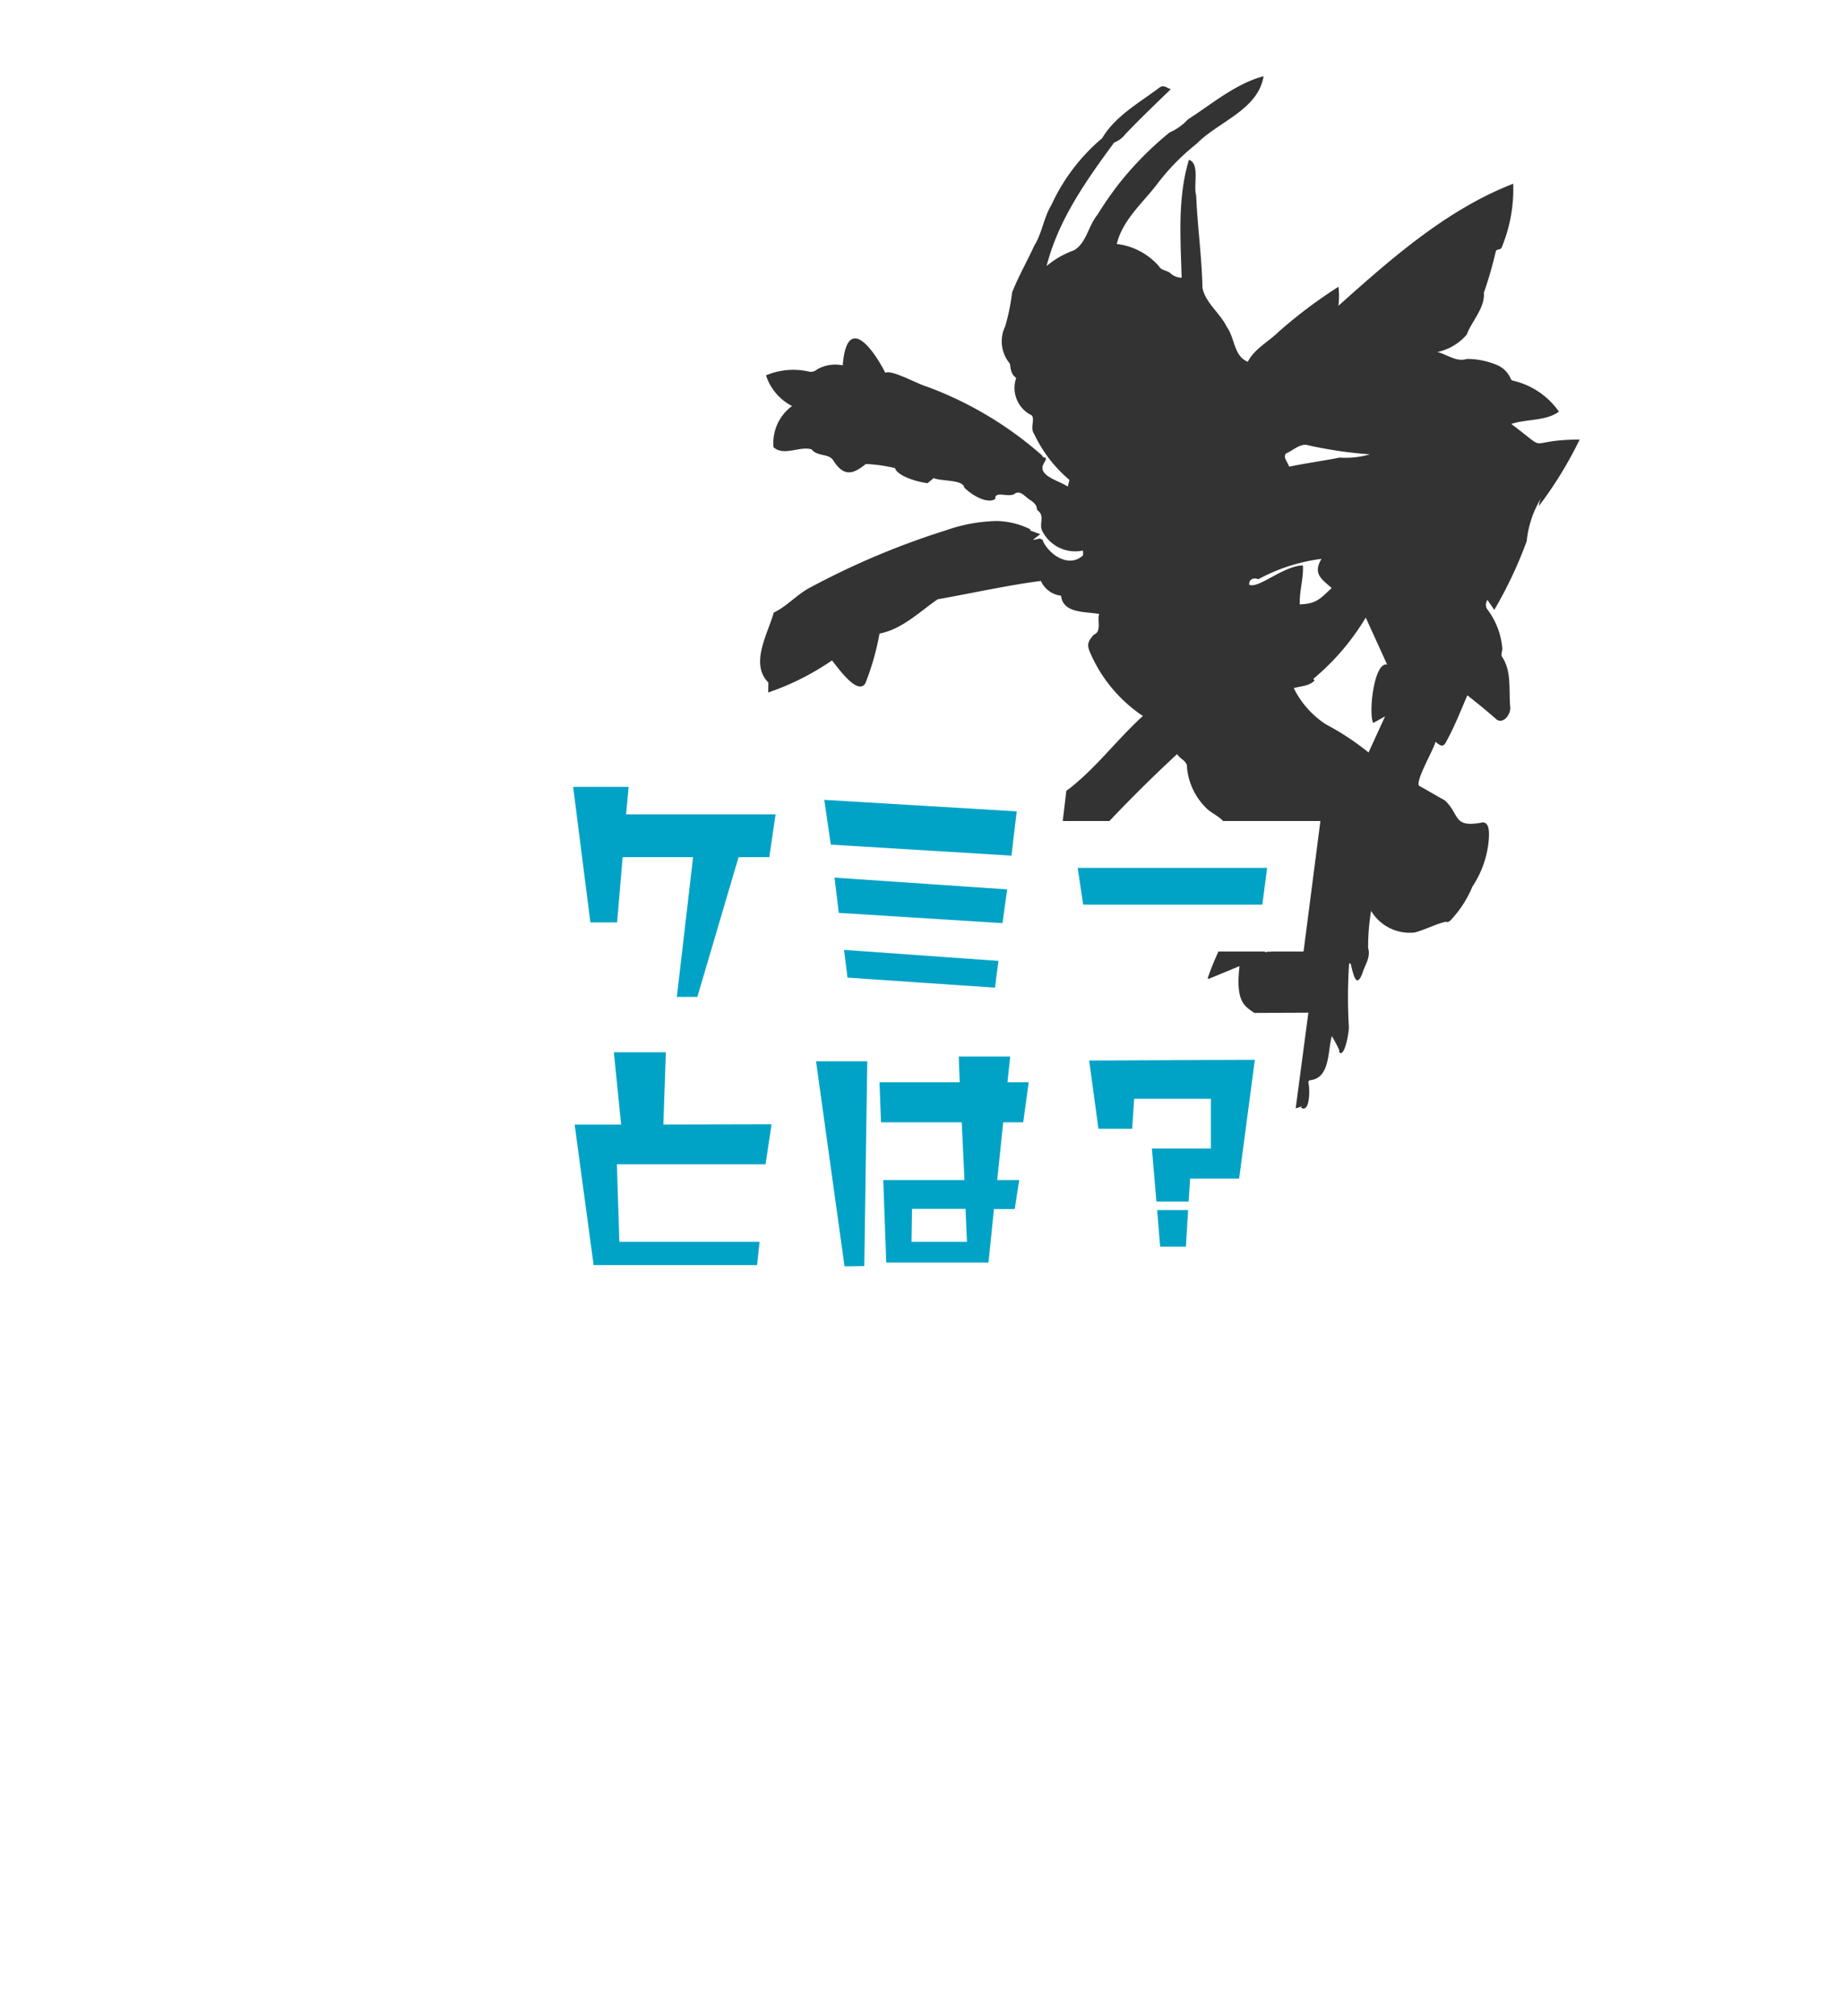 <svg xmlns="http://www.w3.org/2000/svg" xmlns:xlink="http://www.w3.org/1999/xlink" width="118" height="129" viewBox="0 0 118 129">
  <defs>
    <filter id="楕円形_4" x="0" y="10" width="118" height="119" filterUnits="userSpaceOnUse">
      <feOffset dy="16" input="SourceAlpha"/>
      <feGaussianBlur stdDeviation="5" result="blur"/>
      <feFlood flood-color="#333" flood-opacity="0.204"/>
      <feComposite operator="in" in2="blur"/>
      <feComposite in="SourceGraphic"/>
    </filter>
  </defs>
  <g id="グループ_3474" data-name="グループ 3474" transform="translate(-362 -160.979)">
    <g transform="matrix(1, 0, 0, 1, 362, 160.98)" filter="url(#楕円形_4)">
      <circle id="楕円形_4-2" data-name="楕円形 4" cx="44" cy="44" r="44" transform="translate(15 10)" fill="#fff"/>
    </g>
    <path id="hopper1" d="M15.089,56.117c1.147-.052,1.793-1.081,2.571-1.814.976-1.064,1.923-2.156,2.866-3.25,1.219-1.257,2.02-2.812,3.244-4.069,1.457-1.642,2.443-3.62,3.778-5.339a9.3,9.3,0,0,1-4.023-3.392c-.33-.481-.268-.721.034-1.192.47-.287.021-.944.1-1.355-.867-.012-2.287.39-2.608-.726a1.621,1.621,0,0,1-1.438-.707c-2.133.673-4.2,1.54-6.3,2.306-1.008.99-1.906,2.282-3.285,2.807a16.55,16.55,0,0,1-.338,3.29c-.359.9-1.964-.74-2.359-1.069a16.742,16.742,0,0,1-3.663,2.731l-.1-.63c-1.39-.971-.577-3.066-.439-4.468.783-.55,1.3-1.467,2.095-2.044a50.14,50.14,0,0,1,7.87-5.069,10.4,10.4,0,0,1,3.074-1.138,5.093,5.093,0,0,1,2.232.157l-.045.063.7.126-.378.408.013.027.394-.159.241.081-.041.025c.537.785,1.857,1.406,2.615.579.141-.1.059-.267.029-.406a2.356,2.356,0,0,1-2.738-.724c-.358-.377-.039-1-.5-1.262-.05-.033-.12-.075-.13-.124-.056-.264-.277-.359-.473-.468-.34-.1-.719-.535-1.061-.275-.293.4-1.354.014-1.2.588-.488.427-1.584-.023-2.076-.379-.174-.508-1.545-.125-2.038-.259l-.333.393c-1.1.029-2.059-.234-2.214-.59a10.037,10.037,0,0,0-1.884.064c-.714.821-1.246,1.043-2.069.169-.359-.451-1.067-.074-1.512-.484-.784-.1-1.676.765-2.427.287a2.931,2.931,0,0,1,.711-2.8A3.373,3.373,0,0,1,0,24.384a4.484,4.484,0,0,1,2.689-.714.6.6,0,0,0,.471-.236A2.354,2.354,0,0,1,4.724,22.9c-.306-3.286,1.668-1.464,2.767-.007.372-.287,2.19.361,2.779.409A23.387,23.387,0,0,1,18.3,26.359c.018.036.057.09.084.089.308-.013.151.191.137.309-.426.949,1.151.986,1.738,1.277.011-.153.022-.3.033-.441A8.629,8.629,0,0,1,17.563,25.1c-.358-.338-.1-.909-.366-1.155A1.947,1.947,0,0,1,15.8,21.756c-.359-.155-.449-.49-.551-.819a2.215,2.215,0,0,1-.72-2.3,12.755,12.755,0,0,0,.06-2.208c.212-1.07.6-2.124.872-3.185.363-.892.284-1.882.636-2.782A12.26,12.26,0,0,1,18.551,5.7c.566-1.523,1.944-2.647,3.038-3.815.253-.271.485-.051.746-.041-.811,1.117-1.6,2.193-2.362,3.334a1.663,1.663,0,0,1-.619.664c-1.33,2.685-2.655,5.479-2.884,8.531a5.618,5.618,0,0,1,1.537-1.288c.711-.567.649-1.726,1.094-2.5a22.358,22.358,0,0,1,1.12-2.4,21.366,21.366,0,0,1,2.508-3.59A3.6,3.6,0,0,0,23.75,3.558C25.1,2.315,26.363.771,28.036,0c.027,2.184-2.348,3.361-3.476,5.007A14.253,14.253,0,0,0,22.47,8.09c-.707,1.322-1.721,2.568-1.823,4.112a4.239,4.239,0,0,1,2.919.942c.2.246.577.15.81.318a1.083,1.083,0,0,0,.738.143c-.505-2.455-1.161-5-.852-7.51.746.113.55,1.565.846,2.145.425,1.938,1.046,3.83,1.43,5.776.372.93,1.408,1.394,1.98,2.2.636.613.746,1.744,1.7,1.948.265-.882,1.083-1.492,1.607-2.23A30.865,30.865,0,0,1,35.1,12.427a5.35,5.35,0,0,1,.208,1.2c2.8-3.557,5.754-7.271,9.66-9.635a9.751,9.751,0,0,1,.007,4.021c-.045.413-.324.174-.356.476a25.128,25.128,0,0,1-.289,2.7c.247.94-.443,1.906-.617,2.833a3.412,3.412,0,0,1-1.653,1.416c.64.044,1.324.438,1.934.107a4.923,4.923,0,0,1,1.894.033,1.638,1.638,0,0,1,1.076.7c.072.125.154.123.265.128a4.946,4.946,0,0,1,3.157,1.434c-.729.761-1.962.809-2.866,1.307,2.879,1.454.86.894,4.483.217a25.187,25.187,0,0,1-1.832,4.647,1.462,1.462,0,0,1,.048-.511,6.513,6.513,0,0,0-.423,2.862,27.429,27.429,0,0,1-1.279,4.686l-.543-.551a.532.532,0,0,0,.08.578,4.82,4.82,0,0,1,1.381,2.25c.068.173-.026.409.073.571.8.806.8,2.017,1.084,3.053.15.445-.194,1.183-.689.991-.691-.419-1.418-.831-2.134-1.21-.243,1.031-.453,2.076-.791,3.083-.136.5-.315.417-.7.2-.013.483-.915,2.879-.506,2.967.582.2,1.156.417,1.737.615,1.123.719.808,1.622,2.493,1.028.552-.279.66.459.715.868a6.386,6.386,0,0,1-.5,3.235,7.087,7.087,0,0,1-.982,2.335c-.069.089-.126.2-.312.175-.6.255-1.209.733-1.823,1.017a2.873,2.873,0,0,1-3-.873,14.365,14.365,0,0,0,.225,2.369c.28.552,0,1.065-.067,1.591-.215,1.27-.622.095-.867-.421l-.091.02a32.636,32.636,0,0,0,.665,3.894c.108.286.1,1.8-.185,1.844-.137.014-.121-.088-.143-.18a9.159,9.159,0,0,0-.618-.788c-.1.953.354,2.6-.806,2.995-.134.048-.194.075-.139.244.152.308.438,1.89-.208,1.61l.064-.1c-2.128,1.209-3.166.288-2.325-2,0-.433-.275-.862-.059-1.3.03-.067-.02-.169-.068-.254l-.024.323c-1.008-3.474-2.786-.812-3.033-4.9l-1.805,1.15-.068-.038a18.832,18.832,0,0,1,1.044-3.82.214.214,0,0,1,.232-.18c.411.073.941-.212,1.274.061a9.148,9.148,0,0,1,.782,1.681c.158-.142.565-.043.544-.323.035-.783,1.353-1.8,1.074-2.5a7.8,7.8,0,0,1-1.876-1.984c-.786-.275-.929.061-1.67-.8a4.832,4.832,0,0,0-1.571-1.32.392.392,0,0,1-.285-.328c-.1-.741-.989-.809-1.509-1.172A4.164,4.164,0,0,1,30.9,44.4c-.041-.414-.5-.435-.773-.735a92.9,92.9,0,0,0-5.282,7.743,7.2,7.2,0,0,0-.454,1.679c-.266.336-.608.649-.867,1-.3.294-.312-.351-.372-.518-1.05.8-.357,2.683-1.112,3.335a8,8,0,0,0-.606.864,1.916,1.916,0,0,1-.4-1,10.019,10.019,0,0,0-.666,3.179,2.817,2.817,0,0,1-.985,2.258l.133.231-.019.059c-.614-.083-.673-.9-.876-1.363-.52.687-1.179,1.347-2.106,1.158v.839l.324-.041.031.064c-.581.358-2.711,1.283-2.869.157-.071-.806-.793-2.2.318-2.558-.044-.125-.05-.283-.131-.353a8.617,8.617,0,0,1-1.494-2,3.637,3.637,0,0,1-.421-.843c.037-.219-.079-.278-.267-.353-.525-.323-1.449-.407-1.643-1.059-.042-.535-.33-1.063-.074-1.579-.13-.041-.05-.316-.273-.356-1-.283-2.145.153-3.126-.223.4-.995,1.412-1.471,2.254-2.042.15-.755,2.766-.757,3.484-.787.446.009.567.138.731.527.242,1.608,2.227,2.749,1.662,4.463l.075-.027M42.368,35.684,40.5,32.965a15.37,15.37,0,0,1-2.526,4.326c-.057.07-.153.136.009.2-.29.429-.795.5-1.235.72a5.867,5.867,0,0,0,2.405,1.914,16.946,16.946,0,0,1,3.024,1.307l.64-2.459-.671.546c-.41-.5-.646-3.858.217-3.83m-5.31-5.929A11.531,11.531,0,0,0,33.3,31.746c-.306-.074-.607.106-.509.448.627.167,1.933-1.572,3.168-1.815.192.837.053,1.657.238,2.489,1.059-.228,1.2-.57,1.828-1.386-.793-.468-1.352-.721-.966-1.728M34,24.31c1.047-.421,2.04-.73,3.068-1.133a5.578,5.578,0,0,0,1.876-.542,27.029,27.029,0,0,1-4.134.11c-.458.062-.782.523-1.162.77-.177.285.234.558.352.8M11.041,52.624l-.035.043c1.016,1.818,1.073.36.035-.043" transform="matrix(0.985, 0.174, -0.174, 0.985, 415.287, 160.979)" fill="#333"/>
    <g id="パス_11671" data-name="パス 11671" transform="translate(397 224)" fill="#00a3c6">
      <path d="M 17.768 19.525 L 17.586 18.215 L 16.113 7.614 L 15.883 9.143 L 15.499 11.703 L 15.308 12.98 L 14.016 12.98 L 6.045 12.98 L 6.108 14.94 L 13.632 14.94 L 15.302 14.94 L 15.123 16.6 L 14.963 18.088 L 14.819 19.428 L 13.472 19.428 L 3.008 19.428 L 1.697 19.428 L 1.522 18.129 L 0.306 9.137 L 0.075 7.436 L 1.792 7.436 L 3.11 7.436 L 2.811 4.462 L 2.646 2.812 L 4.304 2.812 L 7.632 2.812 L 9.185 2.812 L 9.131 4.364 L 9.025 7.432 L 14.397 7.42 L 16.085 7.416 L 15.762 5.095 L 15.525 3.388 L 17.248 3.388 L 20.528 3.388 L 22.05 3.388 L 22.03 4.732 L 24.889 4.732 L 24.885 4.642 L 24.825 3.084 L 26.384 3.084 L 29.68 3.084 L 31.349 3.084 L 31.173 4.732 L 32.584 4.732 L 32.35 6.436 L 31.998 8.996 L 31.82 10.292 L 30.584 10.292 L 30.512 10.988 L 32.007 10.988 L 31.738 12.718 L 31.45 14.574 L 31.253 15.844 L 29.994 15.844 L 29.78 17.921 L 29.642 19.268 L 28.288 19.268 L 21.817 19.268 L 21.814 19.473 L 20.355 19.492 L 19.091 19.508 L 17.768 19.525 Z M 21.939 10.988 L 25.179 10.988 L 25.146 10.292 L 21.949 10.292 L 21.939 10.988 Z M 42.338 18.244 L 40.928 18.244 L 39.28 18.244 L 37.898 18.244 L 37.785 16.867 L 37.648 15.2 L 37.545 13.991 L 37.267 10.708 L 35.328 10.708 L 34.018 10.708 L 33.842 9.409 L 33.25 5.041 L 33.02 3.348 L 34.729 3.34 L 45.337 3.292 L 47.057 3.284 L 46.831 4.989 L 45.823 12.589 L 45.65 13.892 L 44.336 13.892 L 42.607 13.892 L 42.569 14.5 L 42.425 16.836 L 42.338 18.244 Z M 39.007 8.972 L 41.028 8.972 L 41.028 8.788 L 39.019 8.788 L 39.007 8.972 Z M 10.769 2.268 L 9.648 2.268 L 8.336 2.268 L 6.651 2.268 L 6.846 0.595 L 7.691 -6.676 L 6.243 -6.676 L 6.007 -3.874 L 5.891 -2.5 L 4.512 -2.5 L 2.8 -2.5 L 1.479 -2.5 L 1.312 -3.811 L 0.208 -12.483 L -0.007 -14.172 L 1.696 -14.172 L 5.248 -14.172 L 6.891 -14.172 L 6.742 -12.536 L 6.731 -12.412 L 14.656 -12.412 L 16.177 -12.412 L 16.027 -13.447 L 17.865 -13.337 L 30.185 -12.601 L 31.773 -12.506 L 31.586 -10.927 L 31.25 -8.095 L 31.179 -7.5 L 31.198 -7.499 L 30.973 -5.903 L 30.669 -3.743 L 30.554 -2.924 L 30.622 -2.919 L 30.415 -1.341 L 30.191 0.371 L 30.008 1.768 L 28.603 1.673 L 19.163 1.033 L 17.93 0.949 L 17.776 -0.276 L 17.552 -2.052 L 17.409 -3.186 L 17.364 -3.189 L 17.215 -4.428 L 16.943 -6.684 L 16.726 -8.484 L 16.748 -8.482 L 16.708 -8.76 L 16.292 -11.624 L 16.284 -11.678 L 16.14 -10.695 L 15.74 -7.959 L 15.553 -6.676 L 14.256 -6.676 L 13.409 -6.676 L 11.087 1.193 L 10.769 2.268 Z M 47.143 -3.636 L 45.824 -3.636 L 34.352 -3.636 L 33.06 -3.636 L 32.869 -4.914 L 32.517 -7.266 L 32.259 -8.988 L 34 -8.988 L 46.128 -8.988 L 47.834 -8.988 L 47.616 -7.296 L 47.312 -4.944 L 47.143 -3.636 Z" stroke="none"/>
      <path d="M 1.696 -12.672 L 2.8 -4 L 4.512 -4 L 4.864 -8.176 L 9.376 -8.176 L 8.336 0.768 L 9.648 0.768 L 12.288 -8.176 L 14.256 -8.176 L 14.656 -10.912 L 5.088 -10.912 L 5.248 -12.672 L 1.696 -12.672 M 17.776 -11.84 L 18.192 -8.976 L 29.76 -8.272 L 30.096 -11.104 L 17.776 -11.84 M 34 -7.488 L 34.352 -5.136 L 45.824 -5.136 L 46.128 -7.488 L 34 -7.488 M 18.432 -6.864 L 18.704 -4.608 L 29.184 -3.952 L 29.488 -6.112 L 18.432 -6.864 M 19.04 -2.24 L 19.264 -0.464 L 28.704 0.176 L 28.928 -1.536 L 19.04 -2.24 M 4.304 4.312 L 4.768 8.936 L 1.792 8.936 L 3.008 17.928 L 13.472 17.928 L 13.632 16.44 L 4.656 16.44 L 4.496 11.48 L 14.016 11.48 L 14.4 8.92 L 7.472 8.936 L 7.632 4.312 L 4.304 4.312 M 26.384 4.584 L 26.448 6.232 L 21.312 6.232 L 21.408 8.792 L 26.576 8.792 L 26.752 12.488 L 21.552 12.488 L 21.744 17.768 L 28.288 17.768 L 28.64 14.344 L 29.968 14.344 L 30.256 12.488 L 28.848 12.488 L 29.232 8.792 L 30.512 8.792 L 30.864 6.232 L 29.504 6.232 L 29.68 4.584 L 26.384 4.584 M 26.912 16.44 L 23.36 16.44 L 23.392 14.328 L 26.816 14.328 L 26.912 16.44 M 45.344 4.792 L 34.736 4.84 L 35.328 9.208 L 37.488 9.208 L 37.616 7.288 L 42.528 7.288 L 42.528 10.472 L 38.752 10.472 L 39.04 13.864 L 41.104 13.864 L 41.2 12.392 L 44.336 12.392 L 45.344 4.792 M 17.248 4.888 L 19.072 18.008 L 20.336 17.992 L 20.528 4.888 L 17.248 4.888 M 39.088 14.408 L 39.28 16.744 L 40.928 16.744 L 41.072 14.408 L 39.088 14.408 M -1.71 -15.672 L 8.533 -15.672 L 8.373 -13.912 L 14.444 -13.912 L 14.278 -15.054 L 33.45 -13.909 L 33.044 -10.488 L 49.541 -10.488 L 48.461 -2.136 L 32.032 -2.136 L 31.545 1.584 L 33.017 1.584 L 32.989 1.848 L 48.77 1.776 L 46.964 15.392 L 44.017 15.392 L 43.749 19.744 L 36.516 19.744 L 36.153 15.324 L 35.889 12.208 L 33.335 12.208 L 32.538 17.344 L 31.347 17.344 L 30.995 20.768 L 23.296 20.768 L 23.293 20.955 L 16.465 21.041 L 16.29 19.783 L 16.167 20.928 L 0.386 20.928 L -1.641 5.936 L 1.452 5.936 L 0.988 1.312 L 5.253 1.312 L 5.521 -1 L 0.158 -1 L -1.71 -15.672 Z M 15.614 -5.176 L 14.53 -5.176 L 11.89 3.768 L 10.653 3.768 L 10.578 5.929 L 14.363 5.92 L 13.802 1.888 L 16.537 1.888 L 16.076 -1.767 L 16.024 -1.77 L 15.614 -5.176 Z" stroke="none" fill="#fff"/>
    </g>
  </g>
</svg>
